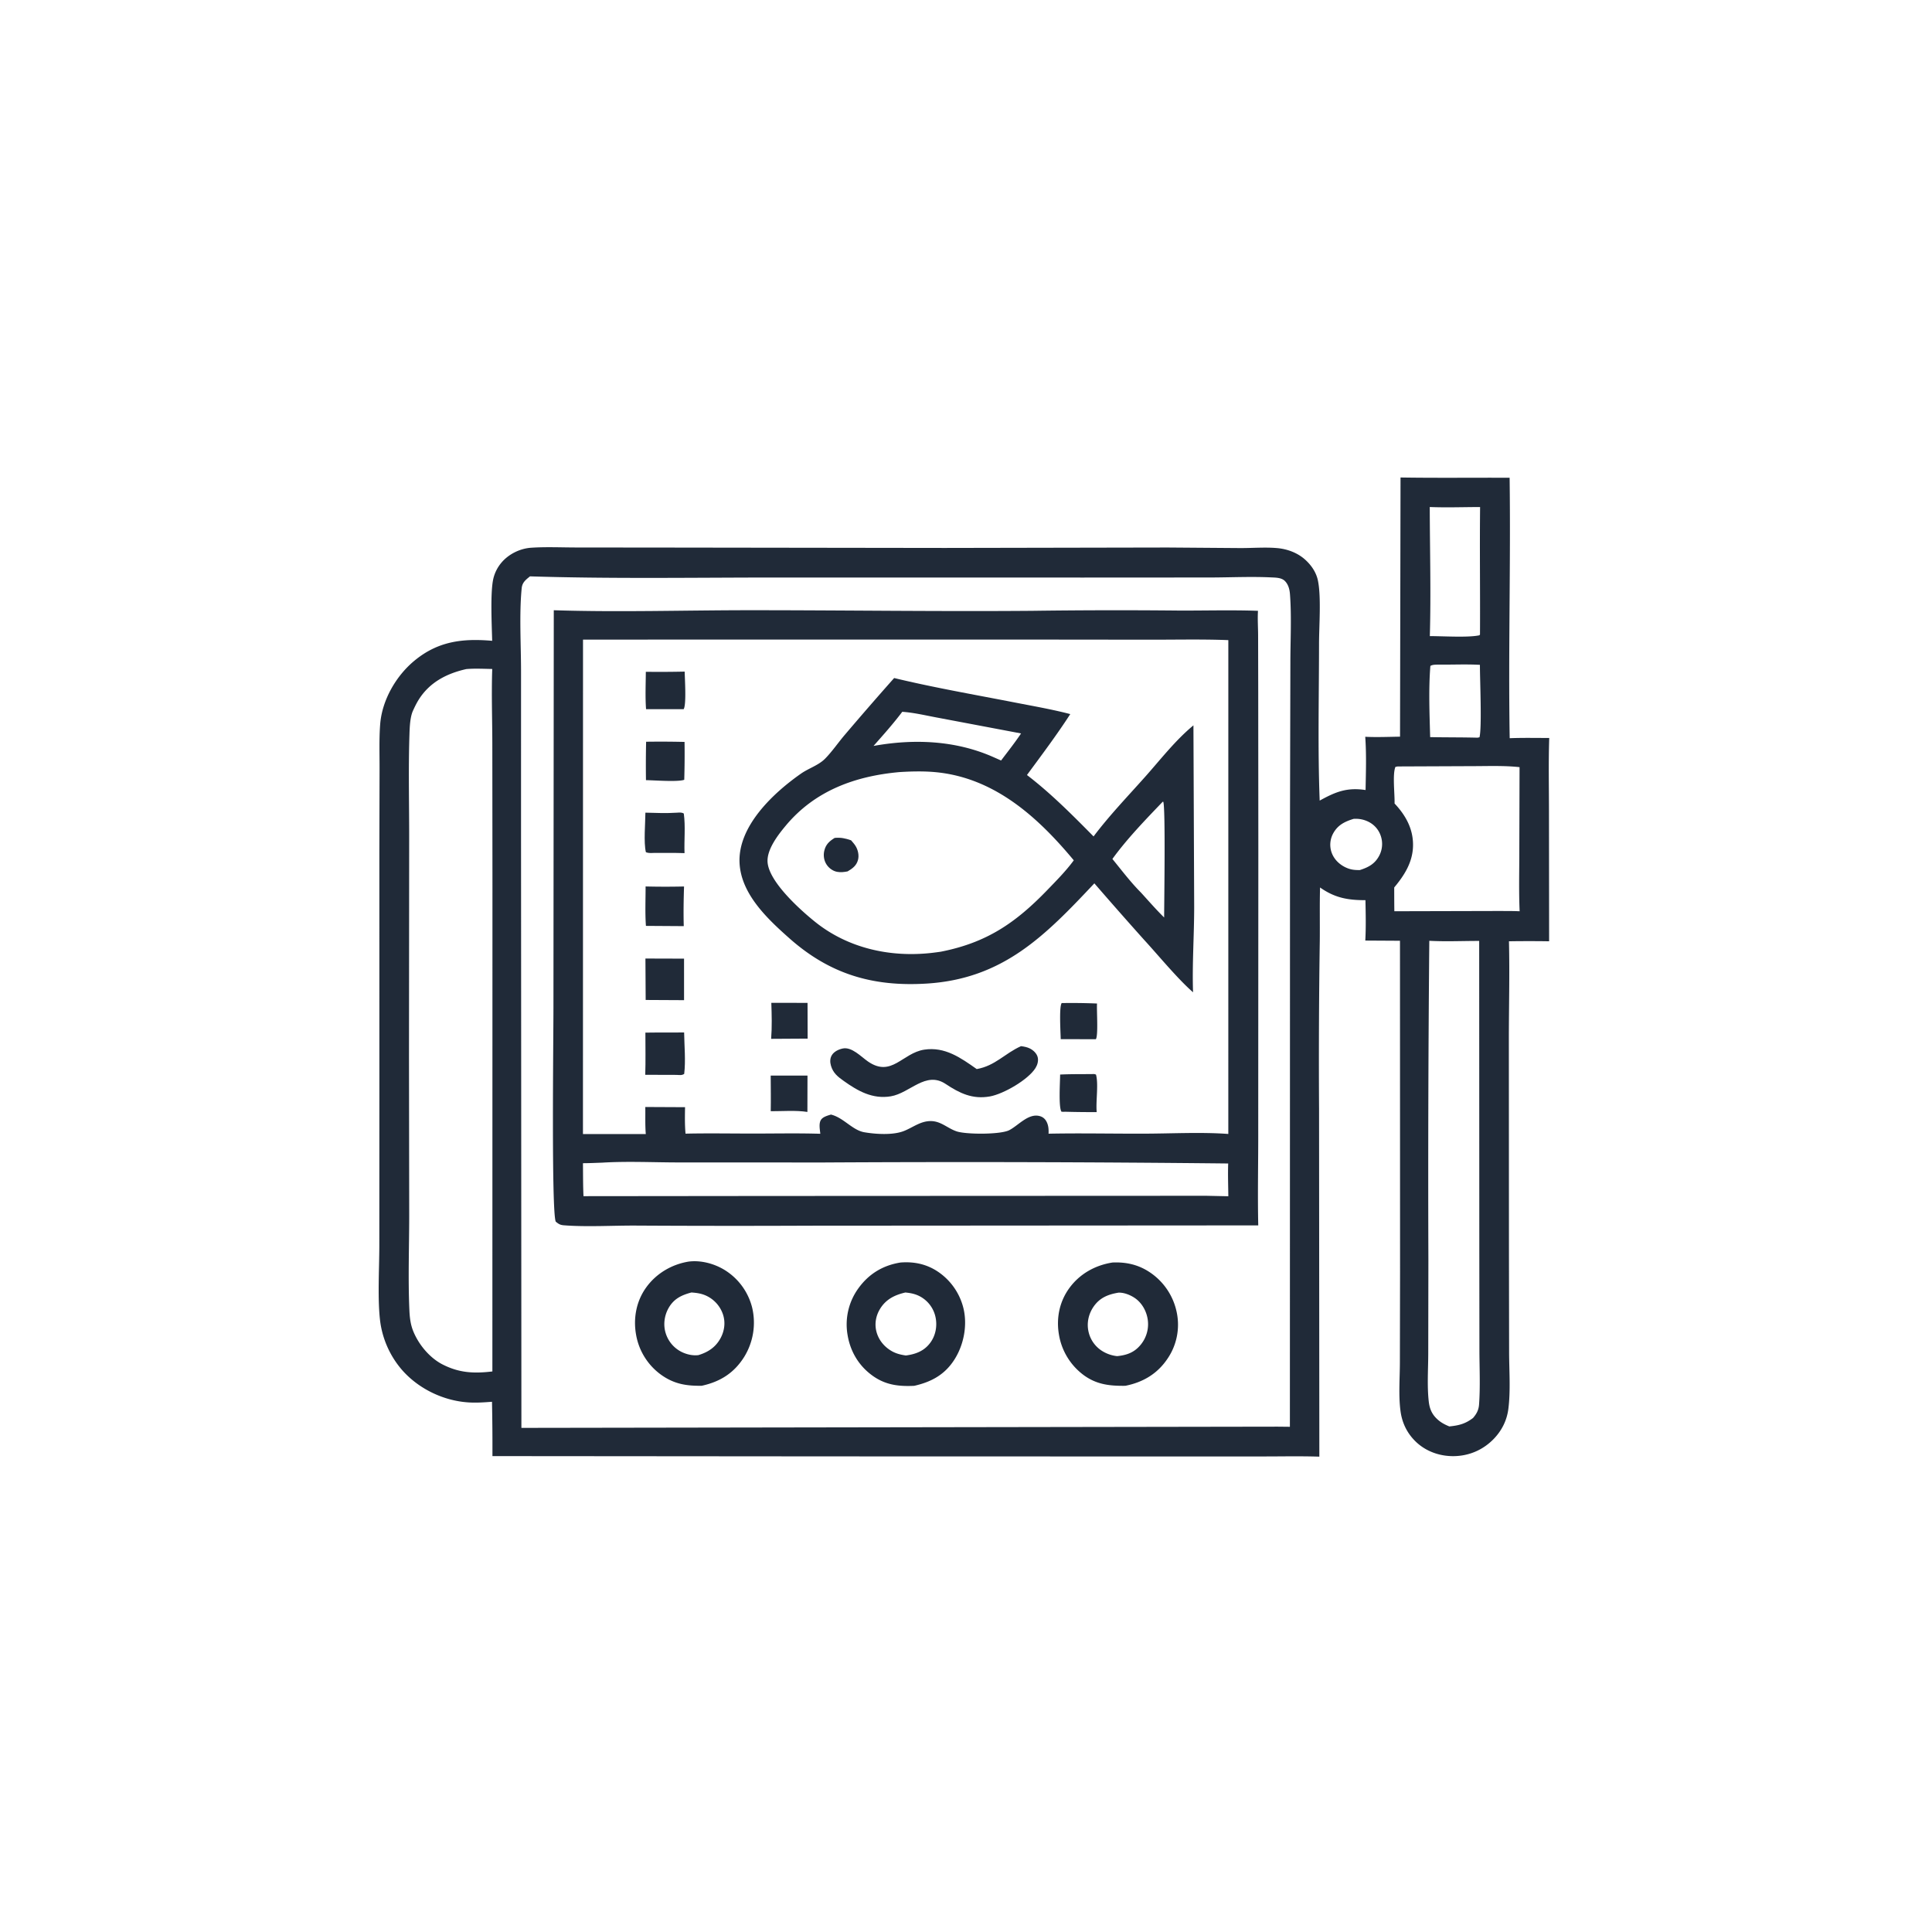 <svg version="1.1" xmlns="http://www.w3.org/2000/svg" style="display: block;" viewBox="0 0 2048 2048" width="1024" height="1024">
<path transform="translate(0,0)" fill="rgb(32,42,56)" d="M 1484.62 506.158 C 1523.15 506.766 1561.73 506.266 1600.26 506.452 C 1601.5 598.44 1598.79 690.527 1600.34 782.522 C 1614.27 781.971 1628.31 782.29 1642.25 782.289 C 1641.36 809.038 1642.01 835.99 1641.98 862.76 L 1642.13 997.803 A 1355.48 1355.48 0 0 0 1599.56 997.802 C 1600.41 1032.75 1599.44 1067.95 1599.45 1102.94 L 1599.55 1322.07 L 1599.72 1433.37 C 1599.76 1452.96 1601.38 1474.12 1598.92 1493.5 C 1597.39 1505.5 1592.13 1516.12 1583.85 1524.86 C 1572.52 1536.81 1557.5 1543.38 1541.01 1543.57 C 1525.88 1543.74 1510.96 1538.37 1500.16 1527.61 C 1491.39 1518.87 1486.3 1508.26 1484.63 1496.01 C 1482.38 1479.49 1483.89 1461.24 1483.94 1444.53 L 1484.12 1347.52 L 1484.04 997.249 L 1447.27 997.034 C 1448.07 982.754 1447.71 968.502 1447.43 954.213 C 1428.68 954.268 1414.86 951.729 1399.31 940.758 C 1398.81 959.594 1399.22 978.495 1399.03 997.342 A 8404.27 8404.27 0 0 0 1398.26 1175.3 L 1398.56 1544.12 C 1378.33 1543.44 1357.92 1543.92 1337.68 1543.9 L 1218.11 1543.92 L 886.5 1543.83 L 522.008 1543.53 A 2422.71 2422.71 0 0 0 521.542 1485.94 C 513.12 1486.58 504.655 1487.17 496.212 1486.59 C 469.713 1484.79 443.309 1471.97 425.862 1451.86 A 98.391 98.391 0 0 1 403.105 1401.43 C 400.026 1378.2 402.085 1344.63 402.095 1320.47 L 402.16 1157.21 L 402.133 903.719 L 402.346 815.97 C 402.415 799.99 401.772 783.555 403.011 767.641 C 404.985 742.291 419.639 716.74 438.992 700.623 C 464.149 679.672 490.268 676.569 521.725 679.279 C 521.339 663.07 519.575 627.925 522.953 613.41 A 40.896 40.896 0 0 1 531.674 596.269 C 539.321 587.298 551.253 581.421 562.999 580.625 C 578.782 579.555 595.119 580.348 610.955 580.36 L 703.215 580.44 L 1001.56 580.846 L 1237.72 580.386 L 1314.55 580.974 C 1327.39 581.031 1340.91 579.887 1353.67 580.988 C 1364.79 581.949 1375.84 586.092 1384.09 593.767 C 1390.29 599.539 1395.14 606.674 1396.97 615.034 C 1400.7 632.102 1398.24 663.929 1398.23 682.478 C 1398.2 737.743 1396.81 793.46 1398.92 848.672 C 1415.74 839.391 1427.8 834.462 1447.57 837.464 C 1447.9 818.745 1448.57 799.709 1447.21 781.032 C 1459.46 781.616 1471.83 781.085 1484.09 780.901 L 1484.62 506.158 z M 561.809 610.967 C 557.255 614.665 553.63 617.375 553.015 623.53 C 550.315 650.575 552.332 684.187 552.324 711.822 L 552.32 890.807 L 552.703 1513.61 L 1354.25 1512.32 L 1367.34 1512.45 L 1367.46 863.138 L 1367.85 702.479 C 1367.85 678.599 1369.22 653.75 1367.43 629.984 C 1367.05 624.914 1365.79 619.784 1362.17 616.014 C 1358.56 612.26 1352.47 612.306 1347.57 612.069 C 1326.04 611.029 1304.1 612.131 1282.52 612.165 L 1148.81 612.242 L 810.27 612.206 C 727.533 612.338 644.496 613.547 561.809 610.967 z M 494.396 709.23 C 473.594 713.883 455.408 723.205 443.794 741.765 C 441.494 745.439 439.596 749.386 437.797 753.326 C 434.606 760.315 434.276 771.131 434.025 778.832 C 432.812 816.111 433.827 853.75 433.738 891.076 L 433.549 1119.69 L 433.785 1289.24 C 433.739 1322.08 432.52 1355.34 433.933 1388.11 C 434.281 1396.18 435.024 1403.69 438.113 1411.25 C 443.811 1425.2 454.997 1438.8 468.341 1445.96 C 486.262 1455.34 502.081 1456.17 521.941 1453.79 L 522.018 936.114 L 521.882 787.811 C 521.819 761.68 520.89 735.248 521.793 709.144 C 512.709 708.997 503.454 708.478 494.396 709.23 z M 1515.12 997.286 A 27115.5 27115.5 0 0 0 1514.15 1336.18 L 1514 1434.76 C 1513.97 1451.34 1512.68 1469.09 1514.53 1485.51 C 1515.36 1492.85 1517.54 1498.54 1522.9 1503.77 C 1526.99 1507.75 1531.13 1509.92 1536.31 1512.07 C 1546.36 1511.09 1553.33 1509.35 1561.51 1503.08 C 1565.21 1498.77 1567.42 1494.72 1567.85 1488.97 C 1569.27 1469.7 1568.26 1449.76 1568.24 1430.44 L 1568.13 1322.71 L 1568 997.42 C 1550.49 997.403 1532.58 998.236 1515.12 997.286 z M 1481.48 812.475 L 1479.21 812.946 C 1475.94 820.714 1478.61 842.105 1478.29 851.735 C 1490.35 864.539 1498.48 879.289 1497.84 897.515 C 1497.24 914.443 1488.48 928.138 1477.94 940.721 A 1898.05 1898.05 0 0 0 1478.06 965.957 L 1588.85 965.683 C 1596.18 965.744 1603.56 965.636 1610.88 965.984 C 1610 946.368 1610.48 926.613 1610.52 906.979 L 1610.79 813.209 C 1594.4 811.427 1577.57 812.134 1561.09 812.144 L 1481.48 812.475 z M 1515.6 537.455 C 1515.71 582.99 1516.96 628.812 1515.68 674.312 C 1529.13 674.258 1556.03 676.042 1568.13 673.461 L 1568.85 672.671 C 1569.12 627.618 1568.46 582.531 1568.96 537.488 C 1551.26 537.503 1533.27 538.187 1515.6 537.455 z M 1524.07 704.5 C 1521.18 704.657 1518.85 704.478 1516.26 705.89 C 1514.27 730.273 1515.37 756.865 1516.03 781.38 C 1532.77 781.716 1549.53 781.538 1566.25 781.983 L 1568.32 781.545 C 1571 771.143 1568.74 720.065 1568.78 704.765 C 1553.87 703.917 1538.98 704.719 1524.07 704.5 z M 1434.89 868.027 C 1425.66 870.871 1418.3 874.359 1413.35 883.219 A 24.976 24.976 0 0 0 1411.38 903.164 C 1413.87 910.675 1419.59 916.319 1426.69 919.606 C 1431.71 921.933 1436.07 922.388 1441.52 922.291 C 1450.76 919.334 1457.7 915.641 1462.3 906.531 A 26.569 26.569 0 0 0 1463.69 886.147 C 1461.45 879.416 1456.78 874.121 1450.42 871.004 C 1445.53 868.607 1440.31 867.667 1434.89 868.027 z"/>
<path transform="translate(0,0)" fill="rgb(32,42,56)" d="M 954.57 1338.32 C 967.79 1337.29 980.157 1339.53 991.62 1346.36 A 65.446 65.446 0 0 1 1021.34 1387.01 C 1025.6 1404.99 1021.69 1425.39 1011.9 1440.92 C 1001.66 1457.15 987.438 1464.86 969.125 1469.03 C 952.998 1469.79 939.19 1468.27 925.636 1458.79 C 910.76 1448.38 901.471 1433.11 898.486 1415.26 A 65.22 65.22 0 0 1 910.127 1365.39 C 921.192 1350.2 936.056 1341.27 954.57 1338.32 z M 959.721 1370.1 C 948.227 1372.78 938.863 1377.38 932.6 1387.96 C 928.41 1395.04 926.98 1403.41 929.016 1411.42 C 931.371 1420.68 937.75 1428.21 946.103 1432.69 C 950.594 1435.09 955.251 1436.14 960.247 1436.87 C 970.783 1435.48 979.809 1432.09 986.307 1423.13 C 991.832 1415.52 993.617 1405.73 991.762 1396.57 A 32.521 32.521 0 0 0 977.259 1375.44 C 971.782 1371.95 966.094 1370.69 959.721 1370.1 z"/>
<path transform="translate(0,0)" fill="rgb(32,42,56)" d="M 729.955 1337.34 C 742.705 1335.72 756.514 1339.3 767.487 1345.84 A 65.534 65.534 0 0 1 797.365 1386.33 A 69.066 69.066 0 0 1 788.779 1438.52 C 778.065 1455.53 763.332 1464.72 743.926 1468.96 C 727.963 1469.22 715.214 1467.23 701.843 1458.05 A 66.302 66.302 0 0 1 674.236 1414.68 C 671.167 1397.31 674.526 1379.34 684.866 1364.91 C 695.587 1349.95 711.933 1340.3 729.955 1337.34 z M 732.96 1370.08 C 722.461 1372.85 714.299 1376.71 708.699 1386.62 C 704.095 1394.77 702.865 1404.79 705.821 1413.72 A 33.096 33.096 0 0 0 722.566 1433.13 C 728.011 1435.78 734.226 1437.2 740.265 1436.5 C 750.53 1433.42 758.576 1428.16 763.792 1418.55 C 767.978 1410.83 769.169 1401.9 766.433 1393.49 A 33.602 33.602 0 0 0 749.27 1373.82 C 743.978 1371.22 738.778 1370.49 732.96 1370.08 z"/>
<path transform="translate(0,0)" fill="rgb(32,42,56)" d="M 1179.39 1338.3 C 1193.38 1337.72 1205.99 1340.39 1217.92 1348.07 A 67.206 67.206 0 0 1 1247.43 1391.37 A 63.927 63.927 0 0 1 1237.33 1440.68 C 1226.61 1456.45 1211.38 1465.37 1192.87 1469.01 C 1176.83 1469.2 1163.19 1467.84 1149.68 1458.35 A 66.959 66.959 0 0 1 1122.51 1414.65 C 1119.56 1397.33 1123.05 1379.88 1133.42 1365.58 C 1144.47 1350.33 1160.97 1341.14 1179.39 1338.3 z M 1185.75 1370.25 C 1174.77 1372.05 1165.87 1375.54 1159.27 1385.07 C 1153.9 1392.81 1151.78 1402.45 1153.89 1411.68 A 32.358 32.358 0 0 0 1168.95 1432.48 A 37.275 37.275 0 0 0 1184.21 1437.56 C 1194.63 1436.51 1202.75 1433.58 1209.53 1425.04 A 34.164 34.164 0 0 0 1216.66 1398.91 C 1215.39 1389.93 1210.57 1381.18 1203.01 1376 C 1198.2 1372.71 1191.65 1370.1 1185.75 1370.25 z"/>
<path transform="translate(0,0)" fill="rgb(32,42,56)" d="M 587.029 646.876 C 656.021 649.081 725.443 646.867 794.496 646.854 C 894.239 646.834 994.052 648.304 1093.78 647.493 A 6676.31 6676.31 0 0 1 1251.34 647.232 C 1278.72 647.282 1306.14 646.529 1333.51 647.49 C 1332.97 656.228 1333.64 665.258 1333.65 674.03 L 1333.78 735.337 L 1333.89 900.347 L 1333.78 1196.53 C 1333.89 1230.65 1333.04 1264.86 1333.8 1298.97 L 859.232 1299.28 A 18197.8 18197.8 0 0 1 674.919 1299.17 C 650.131 1299.01 622.155 1300.78 597.691 1298.86 C 593.713 1298.55 592.061 1297.42 589.1 1294.98 C 584.439 1283.64 586.672 1102.66 586.676 1068.58 L 587.029 646.876 z M 618.017 678.005 L 617.955 1202.17 L 684.565 1202.13 C 683.767 1192.58 684.206 1183.02 684.038 1173.46 L 726.178 1173.66 C 726.024 1183.06 725.832 1192.34 726.683 1201.72 C 750.607 1201.17 774.565 1201.63 798.495 1201.62 C 822.139 1201.62 845.95 1201.12 869.572 1201.85 C 869.129 1197.15 867.512 1190.2 870.861 1186.3 C 873.184 1183.6 877.604 1182.5 880.875 1181.48 L 882.227 1181.87 C 894.85 1185.62 903.953 1198.16 916.278 1200.25 C 928.486 1202.33 946.541 1203.48 958.136 1198.93 C 967.594 1195.22 975.391 1188.62 986.032 1188.39 C 997.343 1188.14 1004.22 1196.05 1014.22 1199.34 C 1024.25 1202.65 1060.67 1202.82 1069.93 1197.99 C 1079.66 1192.91 1090.04 1180 1101.97 1183.05 C 1105.17 1183.87 1107.59 1185.78 1109.18 1188.65 C 1111.47 1192.78 1111.7 1197.15 1111.52 1201.76 C 1144.91 1201.08 1178.35 1201.82 1211.75 1201.72 C 1241.13 1201.7 1272.99 1199.9 1302.06 1202.04 L 1302.08 678.559 C 1274.86 677.48 1247.4 678.134 1220.16 678.099 L 1073.01 677.944 L 618.017 678.005 z M 638.31 1232.46 C 631.534 1232.69 624.739 1233.03 617.96 1233.04 C 618.086 1244.67 617.981 1256.37 618.528 1267.99 L 814.239 1267.79 L 1278.75 1267.58 L 1302.08 1268.08 C 1301.96 1256.53 1301.53 1244.88 1301.93 1233.34 A 26433.2 26433.2 0 0 0 872.918 1232.28 L 718.675 1232.23 C 692.066 1232.19 664.837 1230.83 638.31 1232.46 z"/>
<path transform="translate(0,0)" fill="rgb(32,42,56)" d="M 817.636 1063.04 L 856.027 1063.09 L 856.13 1100.98 L 817.433 1101.21 C 818.434 1088.64 818.054 1075.63 817.636 1063.04 z"/>
<path transform="translate(0,0)" fill="rgb(32,42,56)" d="M 1125.42 1063.3 A 653.482 653.482 0 0 1 1162.89 1063.77 C 1162.4 1071.34 1164.35 1097.29 1161.67 1101.62 L 1124.41 1101.53 C 1124.28 1094.83 1122.55 1067.52 1125.42 1063.3 z"/>
<path transform="translate(0,0)" fill="rgb(32,42,56)" d="M 816.979 1140.14 L 855.974 1140.19 L 855.878 1178.7 C 843.508 1176.8 829.551 1177.97 817.011 1177.93 C 817.248 1165.35 817.033 1152.73 816.979 1140.14 z"/>
<path transform="translate(0,0)" fill="rgb(32,42,56)" d="M 1159.02 1138.54 C 1160.68 1138.59 1159.74 1138.47 1161.8 1139.08 C 1164.51 1148.91 1161.72 1166.18 1162.44 1177.41 L 1162.53 1178.87 A 1034.38 1034.38 0 0 1 1128.75 1178.48 C 1127.61 1178.64 1126.38 1178.5 1125.23 1178.46 C 1121.94 1173.95 1123.77 1146.47 1123.77 1139.07 C 1135.47 1138.48 1147.31 1138.72 1159.02 1138.54 z"/>
<path transform="translate(0,0)" fill="rgb(32,42,56)" d="M 684.597 712.131 A 1197.88 1197.88 0 0 0 725.79 711.928 C 725.877 718.799 727.779 747.038 724.696 751.761 L 684.853 751.758 C 683.871 738.705 684.538 725.233 684.597 712.131 z"/>
<path transform="translate(0,0)" fill="rgb(32,42,56)" d="M 684.913 786.276 A 1094.28 1094.28 0 0 1 725.647 786.464 A 922.7 922.7 0 0 1 725.335 826.61 C 718.364 829.092 693.292 827.084 684.756 826.997 A 1096.76 1096.76 0 0 1 684.913 786.276 z"/>
<path transform="translate(0,0)" fill="rgb(32,42,56)" d="M 684.362 939.68 A 836.769 836.769 0 0 0 725.112 939.706 C 724.658 953.763 724.423 967.68 724.82 981.741 L 684.709 981.478 C 683.719 967.715 684.373 953.498 684.362 939.68 z"/>
<path transform="translate(0,0)" fill="rgb(32,42,56)" d="M 717.598 861.478 C 720.248 861.335 722.473 860.963 724.856 862.386 C 726.743 875.918 725.111 890.602 725.63 904.36 C 714.709 903.949 703.684 904.181 692.75 904.146 C 689.863 904.252 687.439 904.447 684.677 903.392 C 682.178 892.969 684.091 872.748 684.147 861.451 C 695.334 861.751 706.415 862.218 717.598 861.478 z"/>
<path transform="translate(0,0)" fill="rgb(32,42,56)" d="M 684.182 1016.08 L 725.12 1016.2 L 725.131 1060.21 L 684.439 1060 L 684.182 1016.08 z"/>
<path transform="translate(0,0)" fill="rgb(32,42,56)" d="M 696.411 1094.51 L 725.202 1094.47 C 725.425 1108.7 726.951 1124.29 725.291 1138.36 C 722.836 1140.09 720.182 1139.57 717.337 1139.43 L 683.991 1139.33 C 684.476 1124.47 684.124 1109.5 684.146 1094.63 L 696.411 1094.51 z"/>
<path transform="translate(0,0)" fill="rgb(32,42,56)" d="M 1082.31 1108.98 C 1085.57 1109.39 1088.89 1110 1091.84 1111.5 C 1095.46 1113.35 1099.04 1116.7 1100.02 1120.77 C 1100.95 1124.63 1099.71 1128.87 1097.66 1132.16 C 1089.96 1144.53 1063.8 1159.67 1049.37 1162.26 C 1030.82 1165.58 1017.11 1158.8 1002.39 1149.02 C 981.228 1134.98 964.634 1158.75 944.25 1162.14 C 924.97 1165.35 909.415 1156.55 894.379 1145.83 C 887.961 1141.28 883.21 1137.53 880.877 1129.76 C 879.772 1126.08 879.701 1122 881.733 1118.62 C 884.104 1114.67 888.945 1112.38 893.309 1111.46 C 902.926 1109.44 912.699 1120.09 919.999 1125.16 C 945.103 1142.58 956.551 1116.21 979.718 1112.68 C 1001.68 1109.32 1018.54 1121.4 1035.37 1133.26 C 1055.03 1129.8 1065.1 1116.65 1082.31 1108.98 z"/>
<path transform="translate(0,0)" fill="rgb(32,42,56)" d="M 947.837 718.741 C 990.262 728.964 1033.5 736.432 1076.33 744.789 C 1095.69 748.567 1115.44 751.977 1134.52 756.972 C 1120.19 779.172 1104.27 800.279 1088.62 821.549 C 1114.18 841.138 1136.64 863.809 1159.23 886.657 C 1175.84 864.569 1195.44 844.18 1213.83 823.528 C 1230.27 805.058 1245.98 784.68 1265.09 768.912 L 1265.88 961.793 C 1265.85 991.784 1263.69 1021.92 1264.68 1051.86 C 1248.23 1037.5 1228.02 1012.82 1212.67 996.118 A 4685.88 4685.88 0 0 1 1160.07 936.382 C 1107.81 991.95 1063.34 1037.64 982.138 1042.64 C 925.157 1046.14 879.637 1032.63 836.796 994.649 C 813.619 974.101 785.635 947.863 783.958 914.905 C 781.967 875.78 819.922 840.455 849.124 820.047 C 857.142 814.443 867.716 811.229 874.588 804.269 C 882.099 796.66 888.453 787.265 895.421 779.077 A 3747.36 3747.36 0 0 1 947.837 718.741 z M 953.485 818.445 C 906.455 822.673 863.977 838.13 833.111 875.015 C 824.897 884.831 812.615 900.575 813.67 914.086 C 815.306 935.043 848.507 964.732 864.08 977.237 C 898.818 1005.13 943.346 1015.01 987.241 1010.16 A 301.317 301.317 0 0 0 997.313 1008.84 C 1045.66 999.358 1076.31 978.54 1110.08 943.586 C 1119.79 933.528 1129.99 923.275 1138.25 911.973 C 1099.97 865.941 1054.16 824.539 992.037 818.555 C 979.471 817.344 966.092 817.65 953.485 818.445 z M 956.439 754.537 C 946.932 767.139 936.433 778.91 925.976 790.723 C 968.557 783.011 1012.84 784.775 1052.9 802.5 L 1061.19 806.167 C 1068.36 796.701 1075.75 787.337 1082.37 777.48 L 995.751 761.105 C 982.879 758.793 969.454 755.43 956.439 754.537 z M 1232.49 849.924 C 1214.26 868.916 1194.62 889.231 1179.19 910.534 C 1188.99 922.53 1198.54 935.2 1209.48 946.177 C 1217.57 955.03 1225.48 964.171 1234.04 972.571 C 1234.04 957.671 1235.62 855.552 1233.09 849.863 L 1232.49 849.924 z"/>
<path transform="translate(0,0)" fill="rgb(32,42,56)" d="M 884.788 888.215 C 891.387 887.634 895.956 888.608 902.176 890.758 C 903.795 892.641 905.523 894.539 906.853 896.64 C 909.506 900.831 910.84 906.742 909.505 911.592 C 907.817 917.717 903.723 920.606 898.505 923.712 C 894.738 924.434 891.196 924.888 887.379 924.181 C 882.914 923.355 878.836 920.378 876.32 916.646 C 873.395 912.307 872.573 906.805 873.792 901.749 C 875.398 895.092 879.153 891.7 884.788 888.215 z"/>
</svg>